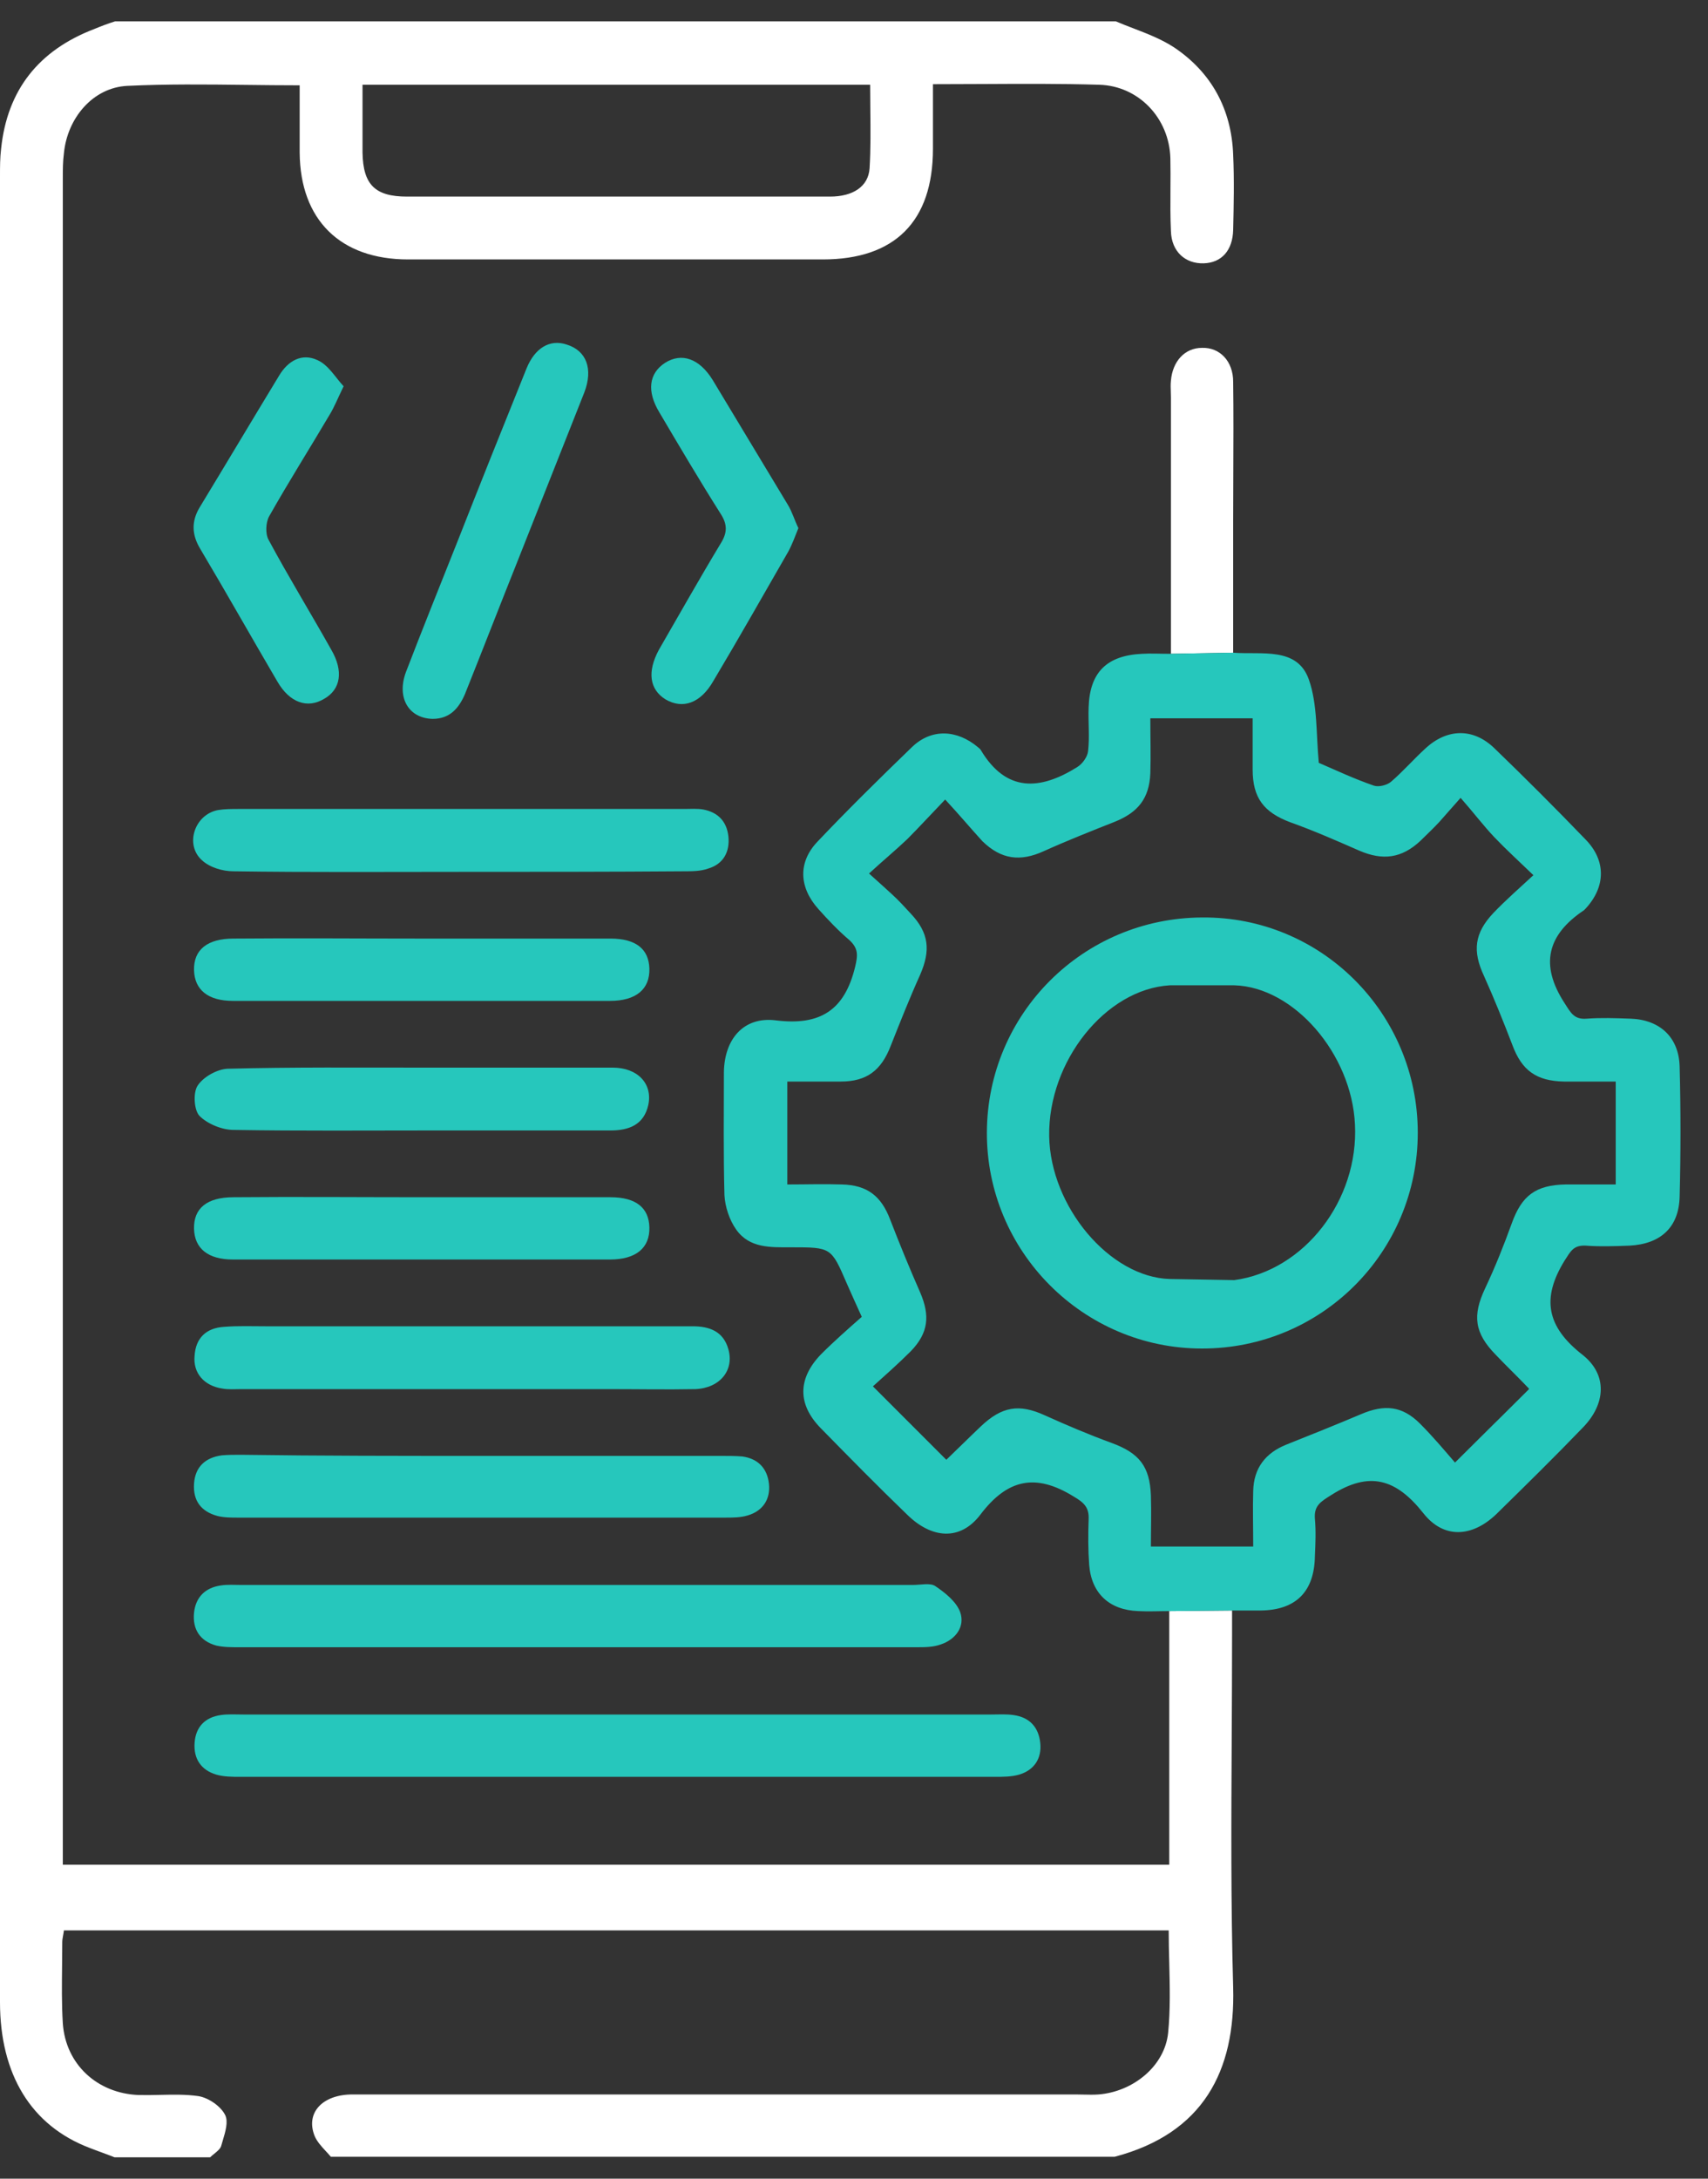 <svg width="40" height="51" viewBox="0 0 40 51" fill="none" xmlns="http://www.w3.org/2000/svg">
<rect x="0" y="0" width="40" height="51" fill="#333333" stroke="none"/>
<path fill-rule="evenodd" clip-rule="evenodd" d="M26.544 0.664C26.405 0.611 26.267 0.558 26.133 0.5H2.695C2.526 0.552 2.357 0.617 2.201 0.682C0.911 1.177 0.169 2.102 0.026 3.482C1.58946e-06 3.69 0 3.911 0 4.12V46.867C0 48.56 0.729 49.758 2.096 50.279C2.194 50.318 2.292 50.353 2.389 50.389C2.487 50.425 2.585 50.461 2.682 50.5H4.922C4.95 50.471 4.984 50.444 5.018 50.417C5.091 50.357 5.164 50.298 5.182 50.227C5.193 50.19 5.204 50.151 5.216 50.111C5.279 49.9 5.35 49.664 5.273 49.51C5.169 49.302 4.883 49.107 4.648 49.068C4.356 49.026 4.052 49.032 3.748 49.039C3.579 49.043 3.41 49.046 3.242 49.042C2.279 49.003 1.536 48.325 1.471 47.362C1.443 46.916 1.449 46.463 1.454 46.008C1.456 45.826 1.458 45.644 1.458 45.461C1.458 45.414 1.468 45.361 1.478 45.305C1.485 45.268 1.492 45.229 1.497 45.188H27.37C27.37 45.441 27.376 45.694 27.383 45.946C27.396 46.498 27.41 47.047 27.357 47.583C27.279 48.365 26.537 48.964 25.729 49.029C25.617 49.037 25.499 49.035 25.379 49.032C25.318 49.03 25.257 49.029 25.195 49.029H8.255C7.552 49.029 7.148 49.458 7.37 50.005C7.426 50.135 7.528 50.245 7.629 50.355C7.67 50.398 7.71 50.442 7.747 50.487H26.107C28.177 49.94 28.932 48.482 28.88 46.529C28.824 44.566 28.835 42.596 28.846 40.63C28.85 39.844 28.854 39.058 28.854 38.273V37.7L27.383 37.714V43.651H1.471V43.078V4.172C1.471 3.977 1.471 3.781 1.497 3.586C1.576 2.766 2.174 2.049 2.982 2.01C3.898 1.966 4.814 1.976 5.747 1.987C6.167 1.992 6.59 1.997 7.018 1.997V3.573C7.031 5.148 7.969 6.073 9.557 6.073H19.271C20.951 6.073 21.849 5.188 21.849 3.482V1.971C22.241 1.971 22.626 1.969 23.007 1.967C23.941 1.962 24.845 1.957 25.742 1.984C26.667 2.01 27.383 2.766 27.409 3.703C27.414 3.943 27.413 4.185 27.411 4.428C27.409 4.753 27.407 5.081 27.422 5.409C27.435 5.891 27.76 6.177 28.19 6.164C28.607 6.151 28.867 5.865 28.88 5.383C28.893 4.797 28.906 4.211 28.88 3.625C28.841 2.557 28.372 1.698 27.5 1.112C27.206 0.919 26.874 0.791 26.544 0.664ZM35.807 32.519L35.807 32.521C35.807 32.521 35.807 32.52 35.807 32.518M8.49 3.573V1.984H20.378C20.378 2.175 20.38 2.365 20.382 2.554C20.387 3.022 20.392 3.483 20.365 3.938C20.338 4.367 19.974 4.602 19.44 4.602H15.391H9.531C8.789 4.602 8.503 4.328 8.49 3.573Z" fill="white"/>
<path fill-rule="evenodd" clip-rule="evenodd" d="M27.422 15.305L28.88 15.279V12.206C28.88 11.841 28.882 11.477 28.883 11.114C28.886 10.389 28.889 9.666 28.88 8.938C28.88 8.456 28.568 8.13 28.151 8.143C27.747 8.143 27.461 8.456 27.422 8.911C27.413 8.998 27.416 9.085 27.419 9.172C27.42 9.215 27.422 9.259 27.422 9.302V14.719V15.305Z" fill="white"/>
<path fill-rule="evenodd" clip-rule="evenodd" d="M26.654 37.714C26.901 37.727 27.135 37.714 27.383 37.714L28.854 37.7H29.531C30.352 37.688 30.781 37.258 30.794 36.425C30.807 36.138 30.82 35.839 30.794 35.552C30.768 35.24 30.938 35.148 31.185 34.992C32.07 34.432 32.695 34.615 33.333 35.422C33.815 36.034 34.479 35.982 35.039 35.448C35.716 34.784 36.406 34.107 37.07 33.417C37.604 32.87 37.656 32.18 37.057 31.711C36.224 31.06 36.094 30.396 36.641 29.51C36.784 29.289 36.849 29.146 37.135 29.159C37.474 29.185 37.825 29.172 38.164 29.159C38.893 29.12 39.323 28.729 39.336 28C39.362 26.997 39.362 25.982 39.336 24.979C39.323 24.289 38.88 23.872 38.19 23.846L38.177 23.846C37.83 23.833 37.496 23.821 37.161 23.846C36.862 23.872 36.784 23.703 36.641 23.482C36.055 22.583 36.237 21.88 37.096 21.307L37.135 21.268C37.604 20.76 37.617 20.148 37.135 19.654C36.445 18.938 35.729 18.221 35 17.518C34.505 17.037 33.893 17.049 33.385 17.518C33.112 17.766 32.865 18.052 32.578 18.299C32.487 18.378 32.292 18.43 32.175 18.391C31.719 18.234 31.276 18.026 30.885 17.857C30.82 17.18 30.859 16.49 30.651 15.904C30.378 15.135 29.544 15.331 28.88 15.279L27.422 15.305C27.162 15.305 26.953 15.292 26.745 15.305C25.924 15.344 25.521 15.734 25.495 16.555C25.482 16.906 25.521 17.245 25.482 17.583C25.469 17.713 25.352 17.883 25.221 17.961C24.362 18.495 23.568 18.56 22.969 17.557C22.956 17.531 22.93 17.518 22.904 17.492C22.409 17.076 21.81 17.049 21.354 17.492C20.599 18.221 19.857 18.951 19.141 19.706C18.685 20.188 18.711 20.773 19.167 21.281C19.401 21.542 19.635 21.789 19.896 22.01C20.104 22.206 20.091 22.362 20.026 22.635C19.779 23.651 19.206 24.016 18.164 23.885C17.409 23.794 16.966 24.328 16.953 25.096C16.953 26.06 16.94 27.01 16.966 27.974C16.979 28.247 17.083 28.56 17.24 28.781C17.552 29.224 18.047 29.198 18.529 29.198C19.466 29.198 19.466 29.198 19.831 30.044C19.935 30.279 20.039 30.513 20.182 30.826C19.857 31.112 19.531 31.398 19.219 31.711C18.685 32.271 18.672 32.87 19.219 33.43C19.883 34.107 20.56 34.797 21.25 35.461C21.823 36.021 22.487 36.073 22.956 35.461C23.594 34.615 24.258 34.484 25.143 35.031C25.391 35.175 25.508 35.292 25.495 35.565C25.482 35.917 25.482 36.281 25.508 36.633C25.56 37.297 25.977 37.688 26.654 37.714ZM21.25 19.641C21.523 19.367 21.784 19.081 22.135 18.716C22.474 19.081 22.734 19.393 23.008 19.693C23.451 20.122 23.893 20.174 24.44 19.927C24.987 19.68 25.547 19.458 26.107 19.237C26.654 19.016 26.914 18.69 26.94 18.104C26.953 17.688 26.94 17.271 26.94 16.815H29.336V18.013C29.336 18.677 29.596 19.016 30.221 19.25C30.768 19.445 31.302 19.68 31.836 19.914C32.383 20.148 32.825 20.096 33.268 19.68C33.411 19.537 33.568 19.393 33.711 19.237C33.841 19.094 33.971 18.938 34.206 18.677C34.505 19.016 34.74 19.328 35 19.602C35.273 19.888 35.56 20.148 35.911 20.487C35.573 20.799 35.26 21.073 34.974 21.372C34.531 21.841 34.479 22.258 34.753 22.844C34.987 23.365 35.208 23.912 35.417 24.458C35.638 25.057 35.977 25.305 36.628 25.318H37.839V27.727H36.667C35.964 27.74 35.638 27.987 35.404 28.638C35.221 29.146 35.013 29.667 34.779 30.162C34.479 30.799 34.531 31.203 35.026 31.711C35.273 31.971 35.534 32.219 35.781 32.479C35.801 32.489 35.806 32.513 35.807 32.519L35.807 32.518L35.807 32.521L35.807 32.519C35.6 32.726 35.394 32.93 35.185 33.137L35.085 33.236L34.98 33.339L34.87 33.448C34.612 33.703 34.349 33.963 34.075 34.237C33.828 33.95 33.555 33.625 33.255 33.325C32.839 32.909 32.422 32.87 31.875 33.104C31.289 33.352 30.703 33.586 30.117 33.82C29.635 34.016 29.362 34.367 29.349 34.901C29.336 35.318 29.349 35.747 29.349 36.203H26.953C26.953 35.812 26.966 35.409 26.953 35.005C26.927 34.328 26.68 34.016 26.042 33.781C25.508 33.586 24.987 33.365 24.466 33.13C23.867 32.857 23.463 32.922 22.969 33.391C22.695 33.651 22.435 33.911 22.162 34.172L20.443 32.453C20.716 32.206 21.029 31.932 21.328 31.633C21.745 31.203 21.784 30.799 21.549 30.253C21.302 29.693 21.068 29.12 20.846 28.547C20.638 28 20.312 27.74 19.713 27.727C19.297 27.713 18.88 27.727 18.438 27.727V25.318H19.688C20.299 25.318 20.638 25.057 20.859 24.484C21.081 23.924 21.302 23.365 21.549 22.818C21.797 22.245 21.758 21.841 21.328 21.385C21.185 21.229 21.042 21.073 20.885 20.93C20.742 20.799 20.599 20.669 20.352 20.448C20.677 20.148 20.977 19.901 21.25 19.641Z" fill="#26C7BC"/>
<path d="M14.518 40.135C17.409 40.135 20.312 40.135 23.203 40.135C23.386 40.135 23.568 40.122 23.737 40.148C24.115 40.2 24.323 40.435 24.362 40.799C24.401 41.164 24.219 41.437 23.867 41.542C23.685 41.594 23.49 41.594 23.294 41.594C17.409 41.594 11.524 41.594 5.638 41.594C5.443 41.594 5.247 41.594 5.065 41.542C4.714 41.437 4.531 41.177 4.557 40.799C4.583 40.422 4.805 40.2 5.169 40.148C5.339 40.122 5.521 40.135 5.703 40.135C8.633 40.135 11.576 40.135 14.518 40.135Z" fill="#26C7BC"/>
<path d="M13.568 37.102C16.172 37.102 18.776 37.102 21.38 37.102C21.562 37.102 21.784 37.049 21.901 37.127C22.135 37.284 22.396 37.492 22.487 37.739C22.604 38.078 22.383 38.377 22.031 38.495C21.849 38.56 21.654 38.56 21.458 38.56C16.172 38.56 10.885 38.56 5.599 38.56C5.417 38.56 5.234 38.56 5.065 38.521C4.687 38.417 4.505 38.143 4.544 37.752C4.583 37.388 4.805 37.167 5.169 37.114C5.325 37.089 5.495 37.102 5.651 37.102C8.294 37.102 10.938 37.102 13.568 37.102Z" fill="#26C7BC"/>
<path d="M11.289 34.081C13.164 34.081 15.026 34.081 16.901 34.081C17.057 34.081 17.226 34.081 17.383 34.094C17.76 34.146 17.969 34.38 18.008 34.732C18.047 35.096 17.864 35.37 17.513 35.474C17.344 35.526 17.161 35.526 16.979 35.526C13.177 35.526 9.375 35.526 5.573 35.526C5.417 35.526 5.247 35.526 5.091 35.487C4.713 35.383 4.518 35.135 4.544 34.732C4.57 34.341 4.805 34.12 5.195 34.068C5.338 34.055 5.482 34.055 5.638 34.055C7.526 34.081 9.401 34.081 11.289 34.081Z" fill="#26C7BC"/>
<path d="M10.794 20.409C9.024 20.409 7.253 20.422 5.469 20.396C5.209 20.396 4.909 20.305 4.727 20.135C4.323 19.771 4.557 19.067 5.104 18.963C5.261 18.937 5.43 18.937 5.586 18.937C9.063 18.937 12.552 18.937 16.029 18.937C16.172 18.937 16.328 18.924 16.472 18.95C16.81 19.015 17.018 19.224 17.058 19.575C17.097 19.94 16.94 20.226 16.589 20.331C16.407 20.396 16.211 20.396 16.016 20.396C14.284 20.409 12.539 20.409 10.794 20.409Z" fill="#26C7BC"/>
<path d="M10.807 31.047C12.617 31.047 14.413 31.047 16.223 31.047C16.614 31.047 16.939 31.164 17.057 31.581C17.2 32.075 16.861 32.492 16.288 32.518C15.611 32.531 14.921 32.518 14.244 32.518C11.38 32.518 8.515 32.518 5.65 32.518C5.507 32.518 5.351 32.531 5.208 32.505C4.778 32.44 4.518 32.141 4.557 31.737C4.583 31.32 4.83 31.086 5.247 31.06C5.572 31.034 5.898 31.047 6.223 31.047C7.747 31.047 9.27 31.047 10.807 31.047Z" fill="#26C7BC"/>
<path d="M9.909 21.971C11.367 21.971 12.839 21.971 14.297 21.971C14.896 21.971 15.195 22.219 15.208 22.674C15.221 23.156 14.896 23.43 14.284 23.43C11.341 23.43 8.398 23.43 5.456 23.43C4.87 23.43 4.557 23.169 4.544 22.713C4.531 22.232 4.857 21.971 5.469 21.971C6.94 21.958 8.425 21.971 9.909 21.971Z" fill="#26C7BC"/>
<path d="M9.87 24.992C11.368 24.992 12.865 24.992 14.349 24.992C14.935 24.992 15.287 25.37 15.183 25.864C15.079 26.333 14.727 26.463 14.297 26.463C12.904 26.463 11.498 26.463 10.105 26.463C8.555 26.463 7.019 26.476 5.469 26.45C5.196 26.45 4.857 26.307 4.675 26.125C4.545 25.995 4.519 25.591 4.623 25.422C4.753 25.213 5.079 25.031 5.326 25.018C6.849 24.979 8.36 24.992 9.87 24.992Z" fill="#26C7BC"/>
<path d="M9.909 28.026C11.367 28.026 12.839 28.026 14.297 28.026C14.896 28.026 15.195 28.273 15.208 28.729C15.221 29.211 14.896 29.484 14.284 29.484C11.341 29.484 8.399 29.484 5.456 29.484C4.87 29.484 4.557 29.224 4.544 28.768C4.531 28.287 4.844 28.026 5.469 28.026C6.94 28.013 8.425 28.026 9.909 28.026Z" fill="#26C7BC"/>
<path d="M10.131 16.828C9.571 16.815 9.284 16.333 9.506 15.734C9.896 14.719 10.3 13.716 10.704 12.701C11.237 11.346 11.784 9.979 12.331 8.625C12.527 8.143 12.878 7.935 13.269 8.065C13.737 8.208 13.894 8.638 13.685 9.185C13.165 10.5 12.644 11.815 12.123 13.13C11.706 14.172 11.303 15.214 10.886 16.255C10.743 16.581 10.534 16.828 10.131 16.828Z" fill="#26C7BC"/>
<path d="M8.047 9.042C7.903 9.341 7.825 9.536 7.721 9.706C7.252 10.5 6.758 11.281 6.302 12.088C6.224 12.232 6.211 12.492 6.289 12.635C6.758 13.508 7.278 14.354 7.76 15.213C8.047 15.708 7.982 16.138 7.591 16.359C7.2 16.594 6.784 16.451 6.497 15.956C5.885 14.914 5.299 13.872 4.687 12.844C4.492 12.518 4.479 12.206 4.674 11.88C5.299 10.851 5.911 9.823 6.536 8.794C6.745 8.443 7.07 8.26 7.435 8.43C7.695 8.547 7.851 8.833 8.047 9.042Z" fill="#26C7BC"/>
<path d="M18.698 12.362C18.619 12.557 18.554 12.74 18.463 12.909C17.877 13.925 17.304 14.94 16.705 15.943C16.406 16.464 15.989 16.607 15.586 16.372C15.208 16.138 15.156 15.721 15.429 15.214C15.911 14.38 16.38 13.547 16.875 12.727C17.031 12.479 17.044 12.284 16.875 12.024C16.38 11.242 15.911 10.448 15.442 9.654C15.143 9.159 15.195 8.742 15.573 8.495C15.963 8.247 16.38 8.391 16.692 8.898C17.278 9.875 17.864 10.839 18.45 11.815C18.554 11.984 18.607 12.18 18.698 12.362Z" fill="#26C7BC"/>
<path fill-rule="evenodd" clip-rule="evenodd" d="M33.203 26.516C33.203 29.315 30.951 31.568 28.151 31.568C25.365 31.568 23.099 29.289 23.112 26.503C23.125 23.729 25.365 21.49 28.151 21.477C30.938 21.451 33.203 23.716 33.203 26.516ZM31.732 26.32C31.823 28.091 30.547 29.745 28.907 29.966L27.396 29.94C25.99 29.901 24.597 28.247 24.571 26.594C24.545 24.849 25.886 23.156 27.396 23.065H28.907C30.3 23.104 31.654 24.667 31.732 26.32Z" fill="#26C7BC"/>
</svg>
